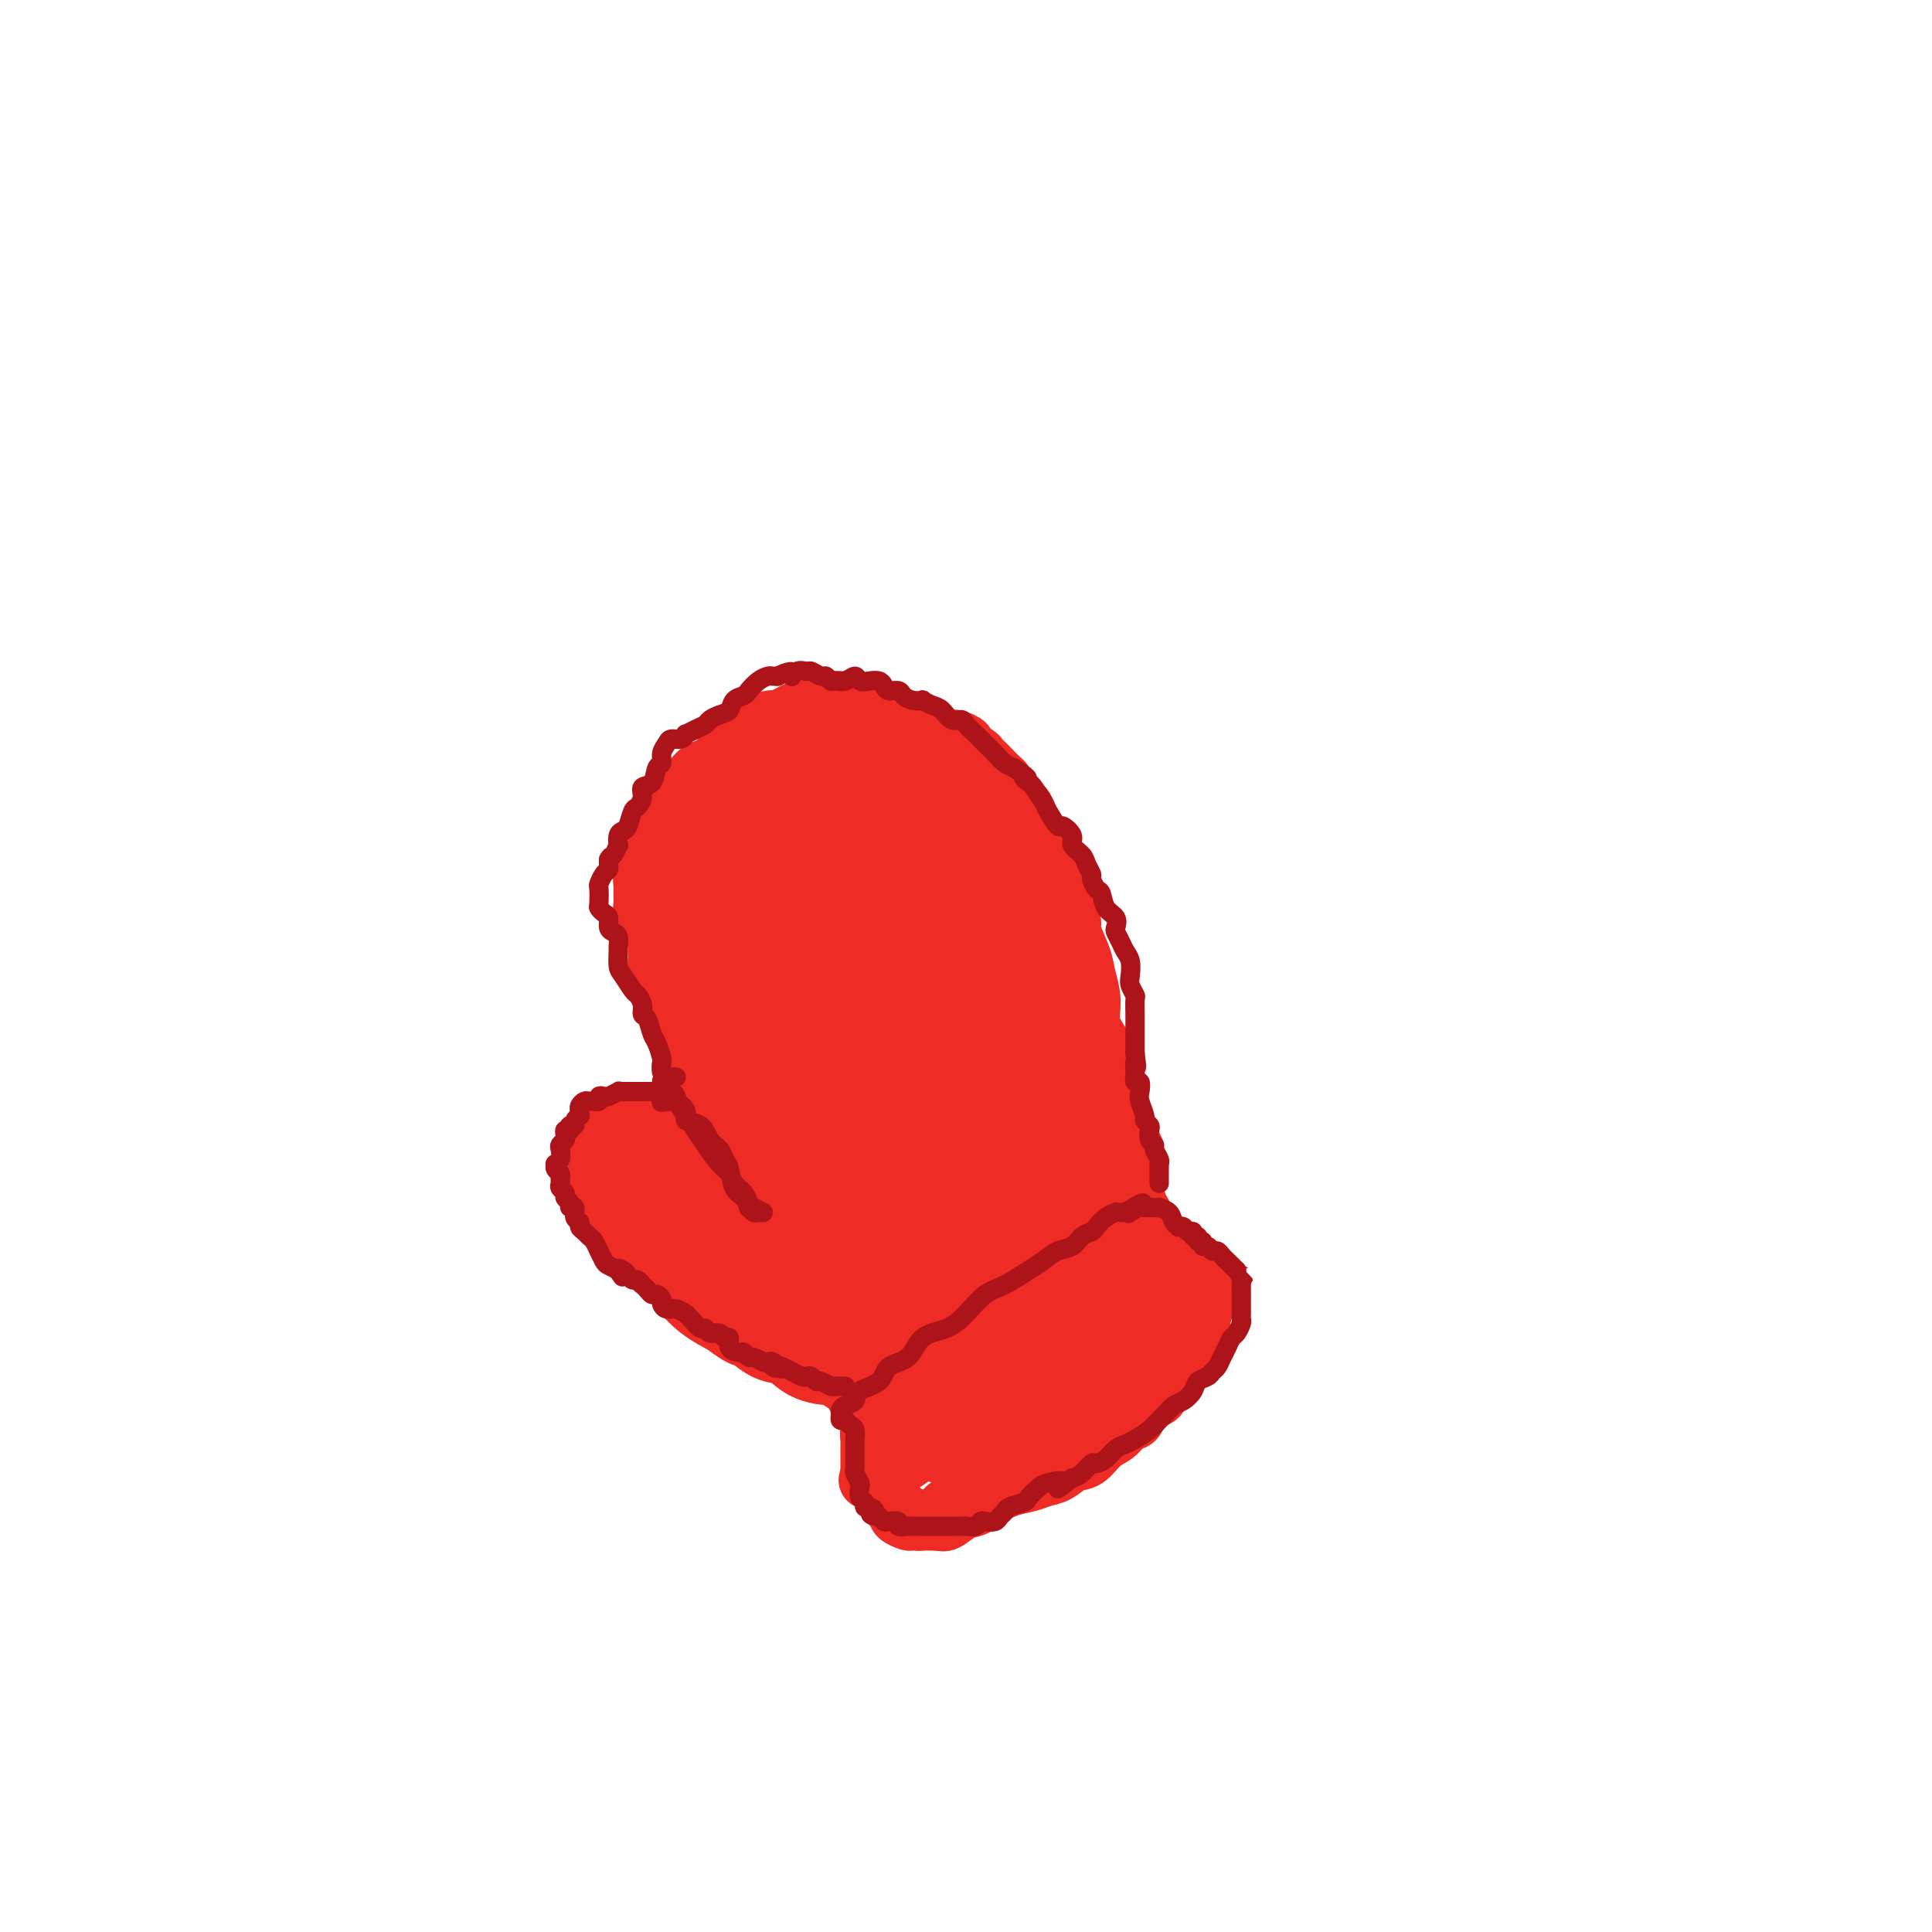 <svg viewBox='0 0 400 400' version='1.1' xmlns='http://www.w3.org/2000/svg' xmlns:xlink='http://www.w3.org/1999/xlink'><g fill='none' stroke='#EE2B24' stroke-width='12' stroke-linecap='round' stroke-linejoin='round'><path d='M225,268c-0.444,0.030 -0.888,0.061 -1,0c-0.112,-0.061 0.108,-0.212 0,0c-0.108,0.212 -0.545,0.788 -1,1c-0.455,0.212 -0.927,0.059 -1,0c-0.073,-0.059 0.253,-0.024 0,0c-0.253,0.024 -1.085,0.038 -2,0c-0.915,-0.038 -1.912,-0.126 -3,0c-1.088,0.126 -2.265,0.468 -3,1c-0.735,0.532 -1.026,1.255 -2,2c-0.974,0.745 -2.631,1.512 -4,2c-1.369,0.488 -2.449,0.696 -3,1c-0.551,0.304 -0.574,0.704 -1,1c-0.426,0.296 -1.255,0.486 -2,1c-0.745,0.514 -1.407,1.350 -2,2c-0.593,0.650 -1.118,1.115 -2,2c-0.882,0.885 -2.120,2.191 -3,3c-0.880,0.809 -1.401,1.120 -2,2c-0.599,0.880 -1.274,2.328 -2,3c-0.726,0.672 -1.501,0.568 -2,1c-0.499,0.432 -0.721,1.399 -1,2c-0.279,0.601 -0.613,0.837 -1,1c-0.387,0.163 -0.825,0.252 -1,1c-0.175,0.748 -0.085,2.153 0,3c0.085,0.847 0.166,1.135 0,2c-0.166,0.865 -0.580,2.308 -1,3c-0.420,0.692 -0.844,0.633 -1,1c-0.156,0.367 -0.042,1.159 0,2c0.042,0.841 0.011,1.731 0,2c-0.011,0.269 -0.003,-0.083 0,0c0.003,0.083 0.001,0.599 0,1c-0.001,0.401 -0.000,0.686 0,1c0.000,0.314 0.000,0.657 0,1'/><path d='M184,310c-0.067,2.638 0.765,1.231 1,1c0.235,-0.231 -0.126,0.712 0,1c0.126,0.288 0.740,-0.081 1,0c0.260,0.081 0.166,0.610 0,1c-0.166,0.390 -0.402,0.640 0,1c0.402,0.360 1.444,0.830 2,1c0.556,0.170 0.627,0.038 1,0c0.373,-0.038 1.048,0.016 2,0c0.952,-0.016 2.183,-0.101 3,0c0.817,0.101 1.222,0.388 2,0c0.778,-0.388 1.930,-1.452 3,-2c1.070,-0.548 2.057,-0.581 3,-1c0.943,-0.419 1.841,-1.224 3,-2c1.159,-0.776 2.578,-1.521 4,-2c1.422,-0.479 2.845,-0.690 4,-1c1.155,-0.310 2.041,-0.720 3,-1c0.959,-0.280 1.990,-0.431 3,-1c1.010,-0.569 1.999,-1.557 3,-2c1.001,-0.443 2.012,-0.342 3,-1c0.988,-0.658 1.952,-2.077 3,-3c1.048,-0.923 2.181,-1.351 3,-2c0.819,-0.649 1.323,-1.520 2,-2c0.677,-0.480 1.528,-0.569 2,-1c0.472,-0.431 0.564,-1.204 1,-2c0.436,-0.796 1.216,-1.617 2,-2c0.784,-0.383 1.571,-0.330 2,-1c0.429,-0.670 0.499,-2.064 1,-3c0.501,-0.936 1.433,-1.416 2,-2c0.567,-0.584 0.768,-1.273 1,-2c0.232,-0.727 0.495,-1.494 1,-2c0.505,-0.506 1.253,-0.753 2,-1'/><path d='M247,279c4.271,-4.488 0.947,-2.707 0,-2c-0.947,0.707 0.482,0.339 1,0c0.518,-0.339 0.125,-0.650 0,-1c-0.125,-0.350 0.019,-0.738 0,-1c-0.019,-0.262 -0.202,-0.399 0,-1c0.202,-0.601 0.787,-1.666 1,-2c0.213,-0.334 0.053,0.064 0,0c-0.053,-0.064 0.000,-0.591 0,-1c-0.000,-0.409 -0.054,-0.701 0,-1c0.054,-0.299 0.218,-0.606 0,-1c-0.218,-0.394 -0.816,-0.876 -1,-1c-0.184,-0.124 0.046,0.110 0,0c-0.046,-0.110 -0.367,-0.566 -1,-1c-0.633,-0.434 -1.577,-0.848 -2,-1c-0.423,-0.152 -0.325,-0.042 -1,0c-0.675,0.042 -2.124,0.015 -3,0c-0.876,-0.015 -1.178,-0.019 -2,0c-0.822,0.019 -2.163,0.061 -3,0c-0.837,-0.061 -1.168,-0.227 -2,0c-0.832,0.227 -2.165,0.845 -3,1c-0.835,0.155 -1.174,-0.154 -2,0c-0.826,0.154 -2.140,0.772 -3,1c-0.860,0.228 -1.266,0.068 -2,0c-0.734,-0.068 -1.796,-0.044 -2,0c-0.204,0.044 0.450,0.106 0,0c-0.450,-0.106 -2.004,-0.382 -3,0c-0.996,0.382 -1.435,1.423 -2,2c-0.565,0.577 -1.254,0.691 -2,1c-0.746,0.309 -1.547,0.814 -2,1c-0.453,0.186 -0.558,0.053 -1,0c-0.442,-0.053 -1.221,-0.027 -2,0'/><path d='M210,272c-5.682,1.106 -2.887,0.870 -2,1c0.887,0.130 -0.133,0.625 -1,1c-0.867,0.375 -1.580,0.629 -2,1c-0.420,0.371 -0.545,0.859 -1,1c-0.455,0.141 -1.238,-0.064 -2,0c-0.762,0.064 -1.502,0.398 -2,1c-0.498,0.602 -0.753,1.471 -1,2c-0.247,0.529 -0.486,0.719 -1,1c-0.514,0.281 -1.303,0.654 -2,1c-0.697,0.346 -1.300,0.667 -2,1c-0.700,0.333 -1.496,0.680 -2,1c-0.504,0.320 -0.716,0.614 -1,1c-0.284,0.386 -0.639,0.862 -1,1c-0.361,0.138 -0.727,-0.064 -1,0c-0.273,0.064 -0.454,0.395 -1,1c-0.546,0.605 -1.456,1.485 -2,2c-0.544,0.515 -0.720,0.666 -1,1c-0.280,0.334 -0.662,0.850 -1,1c-0.338,0.150 -0.630,-0.066 -1,0c-0.370,0.066 -0.816,0.413 -1,1c-0.184,0.587 -0.106,1.413 0,2c0.106,0.587 0.239,0.935 0,1c-0.239,0.065 -0.849,-0.152 -1,0c-0.151,0.152 0.156,0.674 0,1c-0.156,0.326 -0.774,0.458 -1,1c-0.226,0.542 -0.061,1.496 0,2c0.061,0.504 0.016,0.558 0,1c-0.016,0.442 -0.004,1.273 0,2c0.004,0.727 0.001,1.351 0,2c-0.001,0.649 -0.001,1.325 0,2'/><path d='M180,305c-0.662,2.484 -0.318,1.194 0,1c0.318,-0.194 0.610,0.707 1,1c0.390,0.293 0.878,-0.024 1,0c0.122,0.024 -0.122,0.387 0,1c0.122,0.613 0.610,1.474 1,2c0.390,0.526 0.682,0.716 1,1c0.318,0.284 0.663,0.664 1,1c0.337,0.336 0.668,0.630 1,1c0.332,0.370 0.667,0.817 1,1c0.333,0.183 0.666,0.101 1,0c0.334,-0.101 0.671,-0.223 1,0c0.329,0.223 0.652,0.790 1,1c0.348,0.210 0.723,0.063 1,0c0.277,-0.063 0.458,-0.040 1,0c0.542,0.040 1.445,0.099 2,0c0.555,-0.099 0.762,-0.355 1,-1c0.238,-0.645 0.505,-1.678 1,-2c0.495,-0.322 1.216,0.069 2,0c0.784,-0.069 1.631,-0.597 2,-1c0.369,-0.403 0.258,-0.681 1,-1c0.742,-0.319 2.335,-0.681 3,-1c0.665,-0.319 0.401,-0.596 1,-1c0.599,-0.404 2.061,-0.934 3,-1c0.939,-0.066 1.354,0.334 2,0c0.646,-0.334 1.523,-1.402 2,-2c0.477,-0.598 0.554,-0.727 1,-1c0.446,-0.273 1.260,-0.692 2,-1c0.740,-0.308 1.404,-0.505 2,-1c0.596,-0.495 1.122,-1.287 2,-2c0.878,-0.713 2.108,-1.347 3,-2c0.892,-0.653 1.446,-1.327 2,-2'/><path d='M224,296c4.924,-3.118 2.236,-1.413 2,-1c-0.236,0.413 1.982,-0.467 3,-1c1.018,-0.533 0.835,-0.721 1,-1c0.165,-0.279 0.678,-0.651 1,-1c0.322,-0.349 0.452,-0.675 1,-1c0.548,-0.325 1.514,-0.651 2,-1c0.486,-0.349 0.493,-0.723 1,-1c0.507,-0.277 1.516,-0.459 2,-1c0.484,-0.541 0.444,-1.441 1,-2c0.556,-0.559 1.708,-0.776 2,-1c0.292,-0.224 -0.276,-0.456 0,-1c0.276,-0.544 1.398,-1.399 2,-2c0.602,-0.601 0.686,-0.949 1,-1c0.314,-0.051 0.859,0.193 1,0c0.141,-0.193 -0.121,-0.825 0,-1c0.121,-0.175 0.625,0.108 1,0c0.375,-0.108 0.623,-0.605 1,-1c0.377,-0.395 0.885,-0.687 1,-1c0.115,-0.313 -0.162,-0.646 0,-1c0.162,-0.354 0.762,-0.728 1,-1c0.238,-0.272 0.115,-0.443 0,-1c-0.115,-0.557 -0.223,-1.501 0,-2c0.223,-0.499 0.778,-0.553 1,-1c0.222,-0.447 0.113,-1.286 0,-2c-0.113,-0.714 -0.229,-1.302 0,-2c0.229,-0.698 0.805,-1.508 1,-2c0.195,-0.492 0.011,-0.668 0,-1c-0.011,-0.332 0.151,-0.820 0,-1c-0.151,-0.180 -0.615,-0.051 -1,0c-0.385,0.051 -0.693,0.026 -1,0'/><path d='M248,264c0.219,-2.389 0.266,-1.361 0,-1c-0.266,0.361 -0.846,0.055 -1,0c-0.154,-0.055 0.117,0.139 0,0c-0.117,-0.139 -0.622,-0.612 -1,-1c-0.378,-0.388 -0.630,-0.691 -1,-1c-0.370,-0.309 -0.858,-0.622 -1,-1c-0.142,-0.378 0.061,-0.819 0,-1c-0.061,-0.181 -0.387,-0.101 -1,0c-0.613,0.101 -1.513,0.223 -2,0c-0.487,-0.223 -0.560,-0.792 -1,-1c-0.440,-0.208 -1.245,-0.056 -2,0c-0.755,0.056 -1.459,0.015 -2,0c-0.541,-0.015 -0.918,-0.004 -1,0c-0.082,0.004 0.133,0.001 0,0c-0.133,-0.001 -0.613,-0.000 -1,0c-0.387,0.000 -0.680,-0.001 -1,0c-0.320,0.001 -0.667,0.004 -1,0c-0.333,-0.004 -0.653,-0.015 -1,0c-0.347,0.015 -0.722,0.056 -1,0c-0.278,-0.056 -0.460,-0.208 -1,0c-0.540,0.208 -1.438,0.777 -2,1c-0.562,0.223 -0.787,0.101 -1,0c-0.213,-0.101 -0.413,-0.182 -1,0c-0.587,0.182 -1.559,0.626 -2,1c-0.441,0.374 -0.349,0.678 -1,1c-0.651,0.322 -2.043,0.664 -3,1c-0.957,0.336 -1.478,0.668 -2,1'/><path d='M217,263c-3.603,1.114 -2.110,1.401 -2,2c0.110,0.599 -1.163,1.512 -2,2c-0.837,0.488 -1.239,0.551 -2,1c-0.761,0.449 -1.880,1.283 -3,2c-1.120,0.717 -2.239,1.318 -3,2c-0.761,0.682 -1.162,1.445 -2,2c-0.838,0.555 -2.112,0.900 -3,2c-0.888,1.100 -1.391,2.953 -2,4c-0.609,1.047 -1.325,1.287 -2,2c-0.675,0.713 -1.308,1.900 -2,3c-0.692,1.100 -1.441,2.115 -2,3c-0.559,0.885 -0.927,1.641 -1,2c-0.073,0.359 0.148,0.323 0,1c-0.148,0.677 -0.667,2.069 -1,3c-0.333,0.931 -0.482,1.402 -1,2c-0.518,0.598 -1.405,1.325 -2,2c-0.595,0.675 -0.898,1.300 -1,2c-0.102,0.700 -0.004,1.477 0,2c0.004,0.523 -0.087,0.794 0,1c0.087,0.206 0.350,0.348 1,0c0.650,-0.348 1.687,-1.184 3,-2c1.313,-0.816 2.904,-1.610 4,-2c1.096,-0.390 1.699,-0.374 3,-1c1.301,-0.626 3.302,-1.892 5,-3c1.698,-1.108 3.094,-2.057 5,-3c1.906,-0.943 4.324,-1.880 6,-3c1.676,-1.120 2.612,-2.422 4,-4c1.388,-1.578 3.228,-3.433 5,-5c1.772,-1.567 3.477,-2.845 5,-4c1.523,-1.155 2.864,-2.187 4,-3c1.136,-0.813 2.068,-1.406 3,-2'/><path d='M234,271c3.415,-3.177 1.452,-2.120 1,-2c-0.452,0.120 0.607,-0.699 1,-1c0.393,-0.301 0.119,-0.085 0,0c-0.119,0.085 -0.084,0.040 -1,0c-0.916,-0.040 -2.784,-0.075 -4,0c-1.216,0.075 -1.780,0.261 -3,1c-1.220,0.739 -3.096,2.031 -5,3c-1.904,0.969 -3.837,1.615 -6,3c-2.163,1.385 -4.555,3.510 -7,6c-2.445,2.490 -4.943,5.344 -7,8c-2.057,2.656 -3.674,5.115 -5,7c-1.326,1.885 -2.360,3.198 -3,4c-0.640,0.802 -0.884,1.094 -1,1c-0.116,-0.094 -0.103,-0.573 1,-1c1.103,-0.427 3.298,-0.803 5,-2c1.702,-1.197 2.912,-3.217 5,-5c2.088,-1.783 5.053,-3.331 8,-5c2.947,-1.669 5.874,-3.460 8,-5c2.126,-1.540 3.450,-2.828 5,-4c1.550,-1.172 3.326,-2.227 4,-3c0.674,-0.773 0.246,-1.263 0,-2c-0.246,-0.737 -0.311,-1.721 -1,-2c-0.689,-0.279 -2.002,0.147 -3,0c-0.998,-0.147 -1.682,-0.867 -3,-1c-1.318,-0.133 -3.270,0.322 -5,1c-1.730,0.678 -3.239,1.580 -5,3c-1.761,1.420 -3.773,3.358 -6,6c-2.227,2.642 -4.669,5.986 -6,9c-1.331,3.014 -1.551,5.696 -2,8c-0.449,2.304 -1.128,4.230 -1,5c0.128,0.770 1.064,0.385 2,0'/><path d='M200,303c0.477,1.496 2.169,-1.264 4,-3c1.831,-1.736 3.799,-2.448 6,-4c2.201,-1.552 4.633,-3.946 7,-6c2.367,-2.054 4.667,-3.769 7,-6c2.333,-2.231 4.697,-4.976 6,-7c1.303,-2.024 1.544,-3.325 2,-4c0.456,-0.675 1.126,-0.723 1,-1c-0.126,-0.277 -1.050,-0.781 -2,-1c-0.950,-0.219 -1.926,-0.152 -3,0c-1.074,0.152 -2.245,0.388 -4,1c-1.755,0.612 -4.093,1.600 -6,3c-1.907,1.400 -3.383,3.212 -5,5c-1.617,1.788 -3.376,3.554 -5,6c-1.624,2.446 -3.112,5.574 -4,8c-0.888,2.426 -1.177,4.151 -1,5c0.177,0.849 0.821,0.823 2,1c1.179,0.177 2.892,0.557 5,0c2.108,-0.557 4.611,-2.052 7,-4c2.389,-1.948 4.665,-4.350 7,-7c2.335,-2.650 4.727,-5.547 7,-8c2.273,-2.453 4.425,-4.460 6,-6c1.575,-1.540 2.573,-2.611 3,-3c0.427,-0.389 0.284,-0.094 0,0c-0.284,0.094 -0.710,-0.012 -1,0c-0.290,0.012 -0.445,0.142 -1,0c-0.555,-0.142 -1.511,-0.557 -2,0c-0.489,0.557 -0.513,2.088 -1,3c-0.487,0.912 -1.439,1.207 -2,2c-0.561,0.793 -0.732,2.084 -1,3c-0.268,0.916 -0.634,1.458 -1,2'/><path d='M231,282c-0.847,2.057 -0.466,2.201 0,2c0.466,-0.201 1.015,-0.746 2,-2c0.985,-1.254 2.406,-3.217 4,-5c1.594,-1.783 3.362,-3.388 5,-5c1.638,-1.612 3.147,-3.232 4,-4c0.853,-0.768 1.052,-0.684 1,-1c-0.052,-0.316 -0.353,-1.032 -1,-1c-0.647,0.032 -1.638,0.810 -3,2c-1.362,1.190 -3.095,2.791 -5,4c-1.905,1.209 -3.982,2.027 -6,3c-2.018,0.973 -3.977,2.101 -5,3c-1.023,0.899 -1.110,1.568 -1,2c0.110,0.432 0.417,0.628 1,0c0.583,-0.628 1.443,-2.080 2,-3c0.557,-0.920 0.811,-1.308 2,-2c1.189,-0.692 3.314,-1.687 4,-3c0.686,-1.313 -0.068,-2.944 0,-4c0.068,-1.056 0.957,-1.538 1,-2c0.043,-0.462 -0.759,-0.904 -1,-1c-0.241,-0.096 0.079,0.154 0,0c-0.079,-0.154 -0.558,-0.710 -1,-1c-0.442,-0.290 -0.848,-0.312 -1,0c-0.152,0.312 -0.051,0.957 0,1c0.051,0.043 0.052,-0.516 0,-1c-0.052,-0.484 -0.158,-0.893 0,-1c0.158,-0.107 0.581,0.086 1,0c0.419,-0.086 0.834,-0.453 1,-1c0.166,-0.547 0.083,-1.273 0,-2'/><path d='M235,260c0.183,-2.079 0.640,-1.278 1,-1c0.360,0.278 0.623,0.032 1,0c0.377,-0.032 0.869,0.149 1,0c0.131,-0.149 -0.100,-0.629 0,-1c0.100,-0.371 0.532,-0.632 1,-1c0.468,-0.368 0.971,-0.842 1,-1c0.029,-0.158 -0.415,0.000 -1,0c-0.585,-0.000 -1.311,-0.159 -2,0c-0.689,0.159 -1.340,0.635 -2,1c-0.660,0.365 -1.329,0.619 -2,1c-0.671,0.381 -1.346,0.891 -2,1c-0.654,0.109 -1.289,-0.182 -2,0c-0.711,0.182 -1.500,0.836 -2,1c-0.500,0.164 -0.712,-0.163 -1,0c-0.288,0.163 -0.651,0.814 -1,1c-0.349,0.186 -0.684,-0.095 -1,0c-0.316,0.095 -0.612,0.564 -1,1c-0.388,0.436 -0.867,0.837 -1,1c-0.133,0.163 0.081,0.086 0,0c-0.081,-0.086 -0.455,-0.182 -1,0c-0.545,0.182 -1.259,0.640 -2,1c-0.741,0.360 -1.508,0.621 -2,1c-0.492,0.379 -0.709,0.875 -1,1c-0.291,0.125 -0.655,-0.120 -1,0c-0.345,0.120 -0.670,0.606 -1,1c-0.330,0.394 -0.665,0.697 -1,1'/><path d='M213,268c-4.021,1.809 -0.573,0.331 0,0c0.573,-0.331 -1.731,0.485 -3,1c-1.269,0.515 -1.505,0.729 -2,1c-0.495,0.271 -1.250,0.597 -2,1c-0.750,0.403 -1.495,0.881 -2,1c-0.505,0.119 -0.769,-0.122 -1,0c-0.231,0.122 -0.429,0.606 -1,1c-0.571,0.394 -1.516,0.697 -2,1c-0.484,0.303 -0.507,0.606 -1,1c-0.493,0.394 -1.454,0.878 -2,1c-0.546,0.122 -0.675,-0.118 -1,0c-0.325,0.118 -0.847,0.595 -1,1c-0.153,0.405 0.062,0.737 0,1c-0.062,0.263 -0.400,0.455 -1,1c-0.600,0.545 -1.461,1.442 -2,2c-0.539,0.558 -0.757,0.779 -1,1c-0.243,0.221 -0.513,0.444 -1,1c-0.487,0.556 -1.192,1.445 -2,2c-0.808,0.555 -1.719,0.774 -2,1c-0.281,0.226 0.066,0.458 0,1c-0.066,0.542 -0.547,1.394 -1,2c-0.453,0.606 -0.878,0.966 -1,1c-0.122,0.034 0.060,-0.259 0,0c-0.060,0.259 -0.362,1.070 0,1c0.362,-0.070 1.389,-1.020 2,-2c0.611,-0.980 0.805,-1.990 1,-3'/><path d='M187,286c1.274,-1.310 2.961,-2.584 4,-4c1.039,-1.416 1.432,-2.975 2,-4c0.568,-1.025 1.312,-1.515 2,-2c0.688,-0.485 1.322,-0.966 2,-1c0.678,-0.034 1.402,0.377 2,0c0.598,-0.377 1.070,-1.544 2,-2c0.930,-0.456 2.319,-0.202 4,-1c1.681,-0.798 3.654,-2.648 5,-4c1.346,-1.352 2.066,-2.204 3,-3c0.934,-0.796 2.081,-1.534 3,-2c0.919,-0.466 1.608,-0.661 2,-1c0.392,-0.339 0.486,-0.824 1,-1c0.514,-0.176 1.447,-0.043 2,0c0.553,0.043 0.727,-0.002 1,0c0.273,0.002 0.646,0.053 1,0c0.354,-0.053 0.689,-0.209 1,0c0.311,0.209 0.598,0.784 1,1c0.402,0.216 0.919,0.072 1,0c0.081,-0.072 -0.274,-0.071 0,0c0.274,0.071 1.176,0.211 2,0c0.824,-0.211 1.569,-0.775 2,-1c0.431,-0.225 0.549,-0.113 1,0c0.451,0.113 1.234,0.225 2,0c0.766,-0.225 1.515,-0.789 2,-1c0.485,-0.211 0.707,-0.070 1,0c0.293,0.070 0.656,0.070 1,0c0.344,-0.070 0.670,-0.211 1,0c0.330,0.211 0.666,0.775 1,1c0.334,0.225 0.667,0.113 1,0'/><path d='M240,261c3.244,0.162 0.854,0.568 0,1c-0.854,0.432 -0.172,0.889 0,1c0.172,0.111 -0.164,-0.125 0,0c0.164,0.125 0.829,0.610 1,1c0.171,0.390 -0.154,0.684 0,1c0.154,0.316 0.785,0.653 1,1c0.215,0.347 0.014,0.703 0,1c-0.014,0.297 0.161,0.534 0,1c-0.161,0.466 -0.657,1.162 -1,2c-0.343,0.838 -0.534,1.818 -1,3c-0.466,1.182 -1.207,2.564 -2,4c-0.793,1.436 -1.636,2.925 -3,4c-1.364,1.075 -3.247,1.736 -4,2c-0.753,0.264 -0.377,0.132 0,0'/><path d='M179,288c0.082,0.429 0.163,0.858 0,1c-0.163,0.142 -0.572,-0.003 -1,0c-0.428,0.003 -0.875,0.153 -1,0c-0.125,-0.153 0.072,-0.607 0,-1c-0.072,-0.393 -0.412,-0.723 -1,-1c-0.588,-0.277 -1.425,-0.502 -2,-1c-0.575,-0.498 -0.890,-1.271 -2,-2c-1.110,-0.729 -3.016,-1.416 -4,-2c-0.984,-0.584 -1.046,-1.064 -2,-2c-0.954,-0.936 -2.802,-2.326 -4,-3c-1.198,-0.674 -1.748,-0.632 -3,-1c-1.252,-0.368 -3.206,-1.147 -4,-2c-0.794,-0.853 -0.429,-1.779 -1,-2c-0.571,-0.221 -2.078,0.263 -3,0c-0.922,-0.263 -1.258,-1.275 -2,-2c-0.742,-0.725 -1.891,-1.164 -3,-2c-1.109,-0.836 -2.177,-2.069 -3,-3c-0.823,-0.931 -1.401,-1.559 -2,-2c-0.599,-0.441 -1.220,-0.694 -2,-1c-0.780,-0.306 -1.719,-0.663 -2,-1c-0.281,-0.337 0.097,-0.654 0,-1c-0.097,-0.346 -0.670,-0.723 -1,-1c-0.330,-0.277 -0.418,-0.456 -1,-1c-0.582,-0.544 -1.659,-1.454 -2,-2c-0.341,-0.546 0.053,-0.728 0,-1c-0.053,-0.272 -0.554,-0.634 -1,-1c-0.446,-0.366 -0.837,-0.738 -1,-1c-0.163,-0.262 -0.099,-0.416 0,-1c0.099,-0.584 0.233,-1.600 0,-2c-0.233,-0.400 -0.832,-0.185 -1,0c-0.168,0.185 0.095,0.338 0,0c-0.095,-0.338 -0.547,-1.169 -1,-2'/><path d='M129,248c-1.464,-2.169 -1.124,-1.092 -1,-1c0.124,0.092 0.032,-0.802 0,-1c-0.032,-0.198 -0.006,0.301 0,0c0.006,-0.301 -0.010,-1.401 0,-2c0.010,-0.599 0.045,-0.695 0,-1c-0.045,-0.305 -0.171,-0.817 0,-1c0.171,-0.183 0.637,-0.035 1,0c0.363,0.035 0.623,-0.044 1,0c0.377,0.044 0.872,0.209 1,0c0.128,-0.209 -0.110,-0.792 0,-1c0.110,-0.208 0.568,-0.042 1,0c0.432,0.042 0.837,-0.042 1,0c0.163,0.042 0.085,0.208 0,0c-0.085,-0.208 -0.177,-0.792 0,-1c0.177,-0.208 0.622,-0.041 1,0c0.378,0.041 0.689,-0.046 1,0c0.311,0.046 0.622,0.223 1,0c0.378,-0.223 0.822,-0.845 1,-1c0.178,-0.155 0.089,0.158 0,0c-0.089,-0.158 -0.179,-0.789 0,-1c0.179,-0.211 0.626,-0.004 1,0c0.374,0.004 0.674,-0.195 1,0c0.326,0.195 0.679,0.784 1,1c0.321,0.216 0.611,0.058 1,0c0.389,-0.058 0.877,-0.015 1,0c0.123,0.015 -0.121,0.004 0,0c0.121,-0.004 0.606,-0.001 1,0c0.394,0.001 0.697,0.001 1,0'/><path d='M144,239c2.327,-0.465 1.146,-0.127 1,0c-0.146,0.127 0.745,0.044 1,0c0.255,-0.044 -0.125,-0.051 0,0c0.125,0.051 0.754,0.158 1,0c0.246,-0.158 0.108,-0.581 0,-1c-0.108,-0.419 -0.187,-0.833 0,-1c0.187,-0.167 0.639,-0.086 1,0c0.361,0.086 0.633,0.176 1,0c0.367,-0.176 0.831,-0.619 1,-1c0.169,-0.381 0.043,-0.698 0,-1c-0.043,-0.302 -0.001,-0.587 0,-1c0.001,-0.413 -0.037,-0.955 0,-1c0.037,-0.045 0.151,0.406 0,0c-0.151,-0.406 -0.566,-1.670 -1,-2c-0.434,-0.330 -0.887,0.272 -1,0c-0.113,-0.272 0.114,-1.420 0,-2c-0.114,-0.580 -0.569,-0.592 -1,-1c-0.431,-0.408 -0.837,-1.212 -1,-2c-0.163,-0.788 -0.082,-1.558 0,-2c0.082,-0.442 0.166,-0.555 0,-1c-0.166,-0.445 -0.583,-1.223 -1,-2'/><path d='M145,221c-0.787,-2.373 -0.253,-1.805 0,-2c0.253,-0.195 0.225,-1.152 0,-2c-0.225,-0.848 -0.649,-1.587 -1,-2c-0.351,-0.413 -0.630,-0.499 -1,-1c-0.370,-0.501 -0.831,-1.418 -1,-2c-0.169,-0.582 -0.045,-0.828 0,-1c0.045,-0.172 0.012,-0.270 0,-1c-0.012,-0.730 -0.003,-2.092 0,-3c0.003,-0.908 0.001,-1.360 0,-2c-0.001,-0.640 -0.000,-1.467 0,-2c0.000,-0.533 0.000,-0.773 0,-1c-0.000,-0.227 -0.000,-0.440 0,-1c0.000,-0.560 -0.000,-1.467 0,-2c0.000,-0.533 0.000,-0.692 0,-1c-0.000,-0.308 -0.001,-0.764 0,-1c0.001,-0.236 0.003,-0.252 0,-1c-0.003,-0.748 -0.012,-2.228 0,-3c0.012,-0.772 0.044,-0.836 0,-1c-0.044,-0.164 -0.166,-0.429 0,-1c0.166,-0.571 0.619,-1.450 1,-2c0.381,-0.550 0.690,-0.773 1,-1c0.310,-0.227 0.622,-0.459 1,-1c0.378,-0.541 0.822,-1.392 1,-2c0.178,-0.608 0.090,-0.974 0,-1c-0.090,-0.026 -0.183,0.288 0,0c0.183,-0.288 0.641,-1.176 1,-2c0.359,-0.824 0.618,-1.583 1,-2c0.382,-0.417 0.886,-0.493 1,-1c0.114,-0.507 -0.162,-1.444 0,-2c0.162,-0.556 0.760,-0.730 1,-1c0.240,-0.270 0.120,-0.635 0,-1'/><path d='M150,175c1.465,-2.675 1.129,-0.362 1,0c-0.129,0.362 -0.049,-1.228 0,-2c0.049,-0.772 0.069,-0.728 0,-1c-0.069,-0.272 -0.226,-0.862 0,-1c0.226,-0.138 0.834,0.174 1,0c0.166,-0.174 -0.111,-0.835 0,-1c0.111,-0.165 0.610,0.167 1,0c0.390,-0.167 0.672,-0.833 1,-1c0.328,-0.167 0.701,0.165 1,0c0.299,-0.165 0.523,-0.825 1,-1c0.477,-0.175 1.209,0.137 2,0c0.791,-0.137 1.643,-0.723 2,-1c0.357,-0.277 0.219,-0.245 1,-1c0.781,-0.755 2.481,-2.297 3,-3c0.519,-0.703 -0.142,-0.567 0,-1c0.142,-0.433 1.088,-1.436 2,-2c0.912,-0.564 1.789,-0.691 2,-1c0.211,-0.309 -0.243,-0.801 0,-1c0.243,-0.199 1.183,-0.105 2,0c0.817,0.105 1.513,0.220 2,0c0.487,-0.220 0.767,-0.775 1,-1c0.233,-0.225 0.419,-0.121 1,0c0.581,0.121 1.556,0.258 2,0c0.444,-0.258 0.355,-0.910 1,-1c0.645,-0.090 2.023,0.382 3,0c0.977,-0.382 1.553,-1.619 2,-2c0.447,-0.381 0.763,0.094 1,0c0.237,-0.094 0.393,-0.757 1,-1c0.607,-0.243 1.663,-0.065 2,0c0.337,0.065 -0.047,0.019 0,0c0.047,-0.019 0.523,-0.009 1,0'/><path d='M187,153c3.118,-0.774 1.413,-0.207 1,0c-0.413,0.207 0.467,0.056 1,0c0.533,-0.056 0.720,-0.015 1,0c0.280,0.015 0.653,0.004 1,0c0.347,-0.004 0.666,-0.001 1,0c0.334,0.001 0.681,0.000 1,0c0.319,-0.000 0.611,0.000 1,0c0.389,-0.000 0.876,-0.001 1,0c0.124,0.001 -0.117,0.003 0,0c0.117,-0.003 0.590,-0.012 1,0c0.410,0.012 0.758,0.045 1,0c0.242,-0.045 0.379,-0.167 1,0c0.621,0.167 1.725,0.622 2,1c0.275,0.378 -0.278,0.677 0,1c0.278,0.323 1.388,0.668 2,1c0.612,0.332 0.727,0.652 1,1c0.273,0.348 0.703,0.726 1,1c0.297,0.274 0.460,0.445 1,1c0.540,0.555 1.458,1.495 2,2c0.542,0.505 0.710,0.577 1,1c0.290,0.423 0.704,1.198 1,2c0.296,0.802 0.475,1.632 1,2c0.525,0.368 1.396,0.273 2,1c0.604,0.727 0.940,2.277 1,3c0.060,0.723 -0.155,0.619 0,1c0.155,0.381 0.681,1.246 1,2c0.319,0.754 0.432,1.395 1,2c0.568,0.605 1.591,1.173 2,2c0.409,0.827 0.205,1.914 0,3'/><path d='M217,180c1.177,2.683 1.620,2.890 2,4c0.380,1.110 0.697,3.122 1,4c0.303,0.878 0.592,0.621 1,1c0.408,0.379 0.937,1.395 1,2c0.063,0.605 -0.339,0.801 0,2c0.339,1.199 1.418,3.403 2,5c0.582,1.597 0.667,2.588 1,4c0.333,1.412 0.915,3.244 1,5c0.085,1.756 -0.327,3.436 0,5c0.327,1.564 1.393,3.013 2,4c0.607,0.987 0.754,1.513 1,2c0.246,0.487 0.591,0.934 1,2c0.409,1.066 0.883,2.751 1,4c0.117,1.249 -0.123,2.063 0,3c0.123,0.937 0.607,1.998 1,3c0.393,1.002 0.694,1.945 1,3c0.306,1.055 0.618,2.222 1,3c0.382,0.778 0.834,1.166 1,2c0.166,0.834 0.047,2.114 0,3c-0.047,0.886 -0.023,1.378 0,2c0.023,0.622 0.045,1.375 0,2c-0.045,0.625 -0.156,1.124 0,2c0.156,0.876 0.578,2.130 1,3c0.422,0.870 0.842,1.355 1,2c0.158,0.645 0.053,1.451 0,2c-0.053,0.549 -0.053,0.840 0,1c0.053,0.160 0.158,0.189 0,0c-0.158,-0.189 -0.579,-0.594 -1,-1'/><path d='M236,254c0.740,4.686 -0.411,-0.599 -1,-3c-0.589,-2.401 -0.616,-1.918 -1,-3c-0.384,-1.082 -1.123,-3.729 -2,-6c-0.877,-2.271 -1.891,-4.166 -3,-7c-1.109,-2.834 -2.312,-6.606 -4,-10c-1.688,-3.394 -3.859,-6.410 -6,-10c-2.141,-3.590 -4.250,-7.754 -6,-11c-1.750,-3.246 -3.140,-5.575 -4,-8c-0.860,-2.425 -1.192,-4.948 -2,-7c-0.808,-2.052 -2.094,-3.634 -3,-5c-0.906,-1.366 -1.433,-2.515 -2,-4c-0.567,-1.485 -1.172,-3.304 -2,-5c-0.828,-1.696 -1.877,-3.269 -2,-3c-0.123,0.269 0.679,2.379 1,5c0.321,2.621 0.160,5.754 1,9c0.840,3.246 2.681,6.604 4,10c1.319,3.396 2.116,6.831 3,10c0.884,3.169 1.854,6.072 3,9c1.146,2.928 2.468,5.881 3,8c0.532,2.119 0.275,3.405 1,5c0.725,1.595 2.433,3.499 3,5c0.567,1.501 -0.005,2.600 0,3c0.005,0.400 0.589,0.101 0,-1c-0.589,-1.101 -2.350,-3.004 -4,-5c-1.650,-1.996 -3.189,-4.084 -5,-7c-1.811,-2.916 -3.894,-6.660 -7,-11c-3.106,-4.340 -7.235,-9.277 -10,-12c-2.765,-2.723 -4.168,-3.233 -5,-3c-0.832,0.233 -1.095,1.209 -1,3c0.095,1.791 0.547,4.395 1,7'/><path d='M186,207c0.327,3.658 1.146,7.803 2,11c0.854,3.197 1.744,5.444 3,7c1.256,1.556 2.876,2.419 4,3c1.124,0.581 1.750,0.880 2,1c0.250,0.120 0.125,0.060 0,0'/></g>
<g fill='none' stroke='#EE2B24' stroke-width='20' stroke-linecap='round' stroke-linejoin='round'><path d='M142,248c-0.004,0.301 -0.008,0.602 0,1c0.008,0.398 0.029,0.893 0,1c-0.029,0.107 -0.107,-0.175 0,0c0.107,0.175 0.399,0.806 1,1c0.601,0.194 1.510,-0.049 2,0c0.490,0.049 0.559,0.391 1,1c0.441,0.609 1.253,1.486 2,2c0.747,0.514 1.428,0.664 2,1c0.572,0.336 1.034,0.858 2,1c0.966,0.142 2.437,-0.096 3,0c0.563,0.096 0.219,0.525 1,1c0.781,0.475 2.687,0.995 4,2c1.313,1.005 2.032,2.493 3,4c0.968,1.507 2.186,3.032 3,4c0.814,0.968 1.223,1.377 2,2c0.777,0.623 1.922,1.458 3,2c1.078,0.542 2.088,0.790 3,1c0.912,0.210 1.726,0.381 3,1c1.274,0.619 3.009,1.685 4,2c0.991,0.315 1.240,-0.122 2,0c0.760,0.122 2.032,0.802 3,1c0.968,0.198 1.632,-0.086 2,0c0.368,0.086 0.441,0.543 1,1c0.559,0.457 1.605,0.916 2,1c0.395,0.084 0.138,-0.205 0,0c-0.138,0.205 -0.159,0.906 0,1c0.159,0.094 0.496,-0.418 0,-1c-0.496,-0.582 -1.826,-1.234 -3,-2c-1.174,-0.766 -2.193,-1.648 -4,-3c-1.807,-1.352 -4.404,-3.176 -7,-5'/><path d='M177,268c-3.945,-2.705 -6.809,-3.969 -9,-6c-2.191,-2.031 -3.710,-4.829 -5,-7c-1.290,-2.171 -2.351,-3.715 -3,-5c-0.649,-1.285 -0.887,-2.311 -1,-3c-0.113,-0.689 -0.102,-1.041 0,-1c0.102,0.041 0.296,0.475 1,2c0.704,1.525 1.920,4.140 3,6c1.080,1.860 2.026,2.966 3,5c0.974,2.034 1.976,4.997 3,7c1.024,2.003 2.069,3.048 3,4c0.931,0.952 1.748,1.813 2,2c0.252,0.187 -0.061,-0.300 0,-1c0.061,-0.700 0.497,-1.613 0,-3c-0.497,-1.387 -1.928,-3.247 -3,-5c-1.072,-1.753 -1.786,-3.397 -3,-5c-1.214,-1.603 -2.927,-3.165 -4,-4c-1.073,-0.835 -1.506,-0.945 -2,-1c-0.494,-0.055 -1.050,-0.057 -1,0c0.050,0.057 0.706,0.171 1,0c0.294,-0.171 0.226,-0.627 0,-1c-0.226,-0.373 -0.609,-0.663 -1,-1c-0.391,-0.337 -0.791,-0.721 -1,-1c-0.209,-0.279 -0.227,-0.453 -1,-1c-0.773,-0.547 -2.300,-1.466 -3,-2c-0.700,-0.534 -0.573,-0.682 -1,-1c-0.427,-0.318 -1.408,-0.805 -2,-1c-0.592,-0.195 -0.796,-0.097 -1,0'/><path d='M152,245c-2.697,-2.255 -1.440,-1.393 -1,-1c0.440,0.393 0.064,0.315 0,0c-0.064,-0.315 0.185,-0.868 0,-1c-0.185,-0.132 -0.805,0.157 -1,0c-0.195,-0.157 0.036,-0.760 0,-1c-0.036,-0.240 -0.339,-0.116 -1,0c-0.661,0.116 -1.682,0.223 -2,0c-0.318,-0.223 0.066,-0.778 0,-1c-0.066,-0.222 -0.581,-0.112 -1,0c-0.419,0.112 -0.742,0.226 -1,0c-0.258,-0.226 -0.450,-0.792 -1,-1c-0.550,-0.208 -1.458,-0.058 -2,0c-0.542,0.058 -0.719,0.026 -1,0c-0.281,-0.026 -0.668,-0.044 -1,0c-0.332,0.044 -0.611,0.152 -1,0c-0.389,-0.152 -0.888,-0.562 -1,-1c-0.112,-0.438 0.163,-0.902 0,-1c-0.163,-0.098 -0.765,0.170 -1,0c-0.235,-0.170 -0.104,-0.778 0,-1c0.104,-0.222 0.182,-0.060 0,0c-0.182,0.060 -0.622,0.016 -1,0c-0.378,-0.016 -0.692,-0.004 -1,0c-0.308,0.004 -0.608,0.001 -1,0c-0.392,-0.001 -0.875,-0.000 -1,0c-0.125,0.000 0.107,0.000 0,0c-0.107,-0.000 -0.554,-0.000 -1,0'/><path d='M132,237c-3.257,-1.222 -1.398,-0.276 -1,0c0.398,0.276 -0.664,-0.118 -1,0c-0.336,0.118 0.054,0.749 0,1c-0.054,0.251 -0.553,0.124 -1,0c-0.447,-0.124 -0.841,-0.245 -1,0c-0.159,0.245 -0.081,0.854 0,1c0.081,0.146 0.165,-0.172 0,0c-0.165,0.172 -0.580,0.834 -1,1c-0.420,0.166 -0.845,-0.163 -1,0c-0.155,0.163 -0.041,0.817 0,1c0.041,0.183 0.010,-0.107 0,0c-0.010,0.107 -0.000,0.610 0,1c0.000,0.390 -0.010,0.667 0,1c0.010,0.333 0.041,0.723 0,1c-0.041,0.277 -0.152,0.441 0,1c0.152,0.559 0.568,1.514 1,2c0.432,0.486 0.879,0.501 1,1c0.121,0.499 -0.085,1.480 0,2c0.085,0.520 0.463,0.580 1,1c0.537,0.420 1.235,1.200 2,2c0.765,0.800 1.597,1.620 2,2c0.403,0.380 0.378,0.321 1,1c0.622,0.679 1.890,2.096 3,3c1.110,0.904 2.060,1.294 3,2c0.940,0.706 1.868,1.729 3,3c1.132,1.271 2.466,2.792 4,4c1.534,1.208 3.267,2.104 5,3'/><path d='M152,271c4.428,3.524 3.499,1.834 4,2c0.501,0.166 2.431,2.188 4,3c1.569,0.812 2.778,0.414 4,1c1.222,0.586 2.456,2.156 4,3c1.544,0.844 3.396,0.961 5,1c1.604,0.039 2.958,-0.001 4,0c1.042,0.001 1.771,0.042 3,0c1.229,-0.042 2.957,-0.169 4,0c1.043,0.169 1.402,0.633 2,1c0.598,0.367 1.437,0.637 2,1c0.563,0.363 0.850,0.820 1,1c0.150,0.180 0.162,0.084 0,-1c-0.162,-1.084 -0.498,-3.157 -1,-5c-0.502,-1.843 -1.169,-3.457 -2,-6c-0.831,-2.543 -1.825,-6.016 -3,-9c-1.175,-2.984 -2.532,-5.480 -4,-9c-1.468,-3.520 -3.048,-8.064 -5,-12c-1.952,-3.936 -4.277,-7.264 -6,-11c-1.723,-3.736 -2.843,-7.878 -4,-11c-1.157,-3.122 -2.350,-5.222 -3,-7c-0.650,-1.778 -0.756,-3.234 -1,-5c-0.244,-1.766 -0.625,-3.843 -1,-5c-0.375,-1.157 -0.743,-1.395 -1,-2c-0.257,-0.605 -0.404,-1.576 -1,-2c-0.596,-0.424 -1.643,-0.301 -2,0c-0.357,0.301 -0.024,0.780 0,2c0.024,1.220 -0.262,3.183 0,6c0.262,2.817 1.070,6.489 2,10c0.930,3.511 1.980,6.860 3,10c1.020,3.140 2.010,6.070 3,9'/><path d='M163,236c1.636,5.198 1.726,3.693 2,3c0.274,-0.693 0.730,-0.573 1,-1c0.270,-0.427 0.352,-1.401 0,-3c-0.352,-1.599 -1.137,-3.821 -2,-6c-0.863,-2.179 -1.802,-4.313 -3,-7c-1.198,-2.687 -2.654,-5.925 -4,-9c-1.346,-3.075 -2.581,-5.985 -3,-8c-0.419,-2.015 -0.021,-3.134 0,-4c0.021,-0.866 -0.333,-1.479 -1,-2c-0.667,-0.521 -1.646,-0.949 -2,-1c-0.354,-0.051 -0.083,0.274 0,1c0.083,0.726 -0.023,1.854 0,4c0.023,2.146 0.174,5.309 1,8c0.826,2.691 2.327,4.910 3,7c0.673,2.090 0.517,4.052 1,6c0.483,1.948 1.605,3.882 2,5c0.395,1.118 0.063,1.422 0,2c-0.063,0.578 0.141,1.432 0,2c-0.141,0.568 -0.628,0.851 -1,1c-0.372,0.149 -0.628,0.165 -1,0c-0.372,-0.165 -0.858,-0.511 -1,-1c-0.142,-0.489 0.061,-1.122 0,-2c-0.061,-0.878 -0.387,-2.003 -1,-3c-0.613,-0.997 -1.513,-1.866 -2,-3c-0.487,-1.134 -0.560,-2.532 -1,-4c-0.440,-1.468 -1.245,-3.007 -2,-4c-0.755,-0.993 -1.459,-1.440 -2,-2c-0.541,-0.560 -0.918,-1.233 -1,-2c-0.082,-0.767 0.132,-1.630 0,-2c-0.132,-0.370 -0.609,-0.249 -1,-1c-0.391,-0.751 -0.695,-2.376 -1,-4'/><path d='M144,206c-2.167,-4.521 -2.083,-2.324 -2,-2c0.083,0.324 0.166,-1.224 0,-2c-0.166,-0.776 -0.581,-0.779 -1,-1c-0.419,-0.221 -0.844,-0.660 -1,-1c-0.156,-0.340 -0.045,-0.580 0,-1c0.045,-0.420 0.023,-1.021 0,-2c-0.023,-0.979 -0.049,-2.338 0,-3c0.049,-0.662 0.171,-0.628 0,-1c-0.171,-0.372 -0.634,-1.149 -1,-2c-0.366,-0.851 -0.634,-1.775 -1,-2c-0.366,-0.225 -0.831,0.249 -1,0c-0.169,-0.249 -0.041,-1.221 0,-2c0.041,-0.779 -0.004,-1.364 0,-2c0.004,-0.636 0.057,-1.322 0,-2c-0.057,-0.678 -0.222,-1.348 0,-2c0.222,-0.652 0.833,-1.287 1,-2c0.167,-0.713 -0.109,-1.504 0,-2c0.109,-0.496 0.602,-0.698 1,-1c0.398,-0.302 0.702,-0.705 1,-1c0.298,-0.295 0.590,-0.481 1,-1c0.410,-0.519 0.937,-1.372 1,-2c0.063,-0.628 -0.338,-1.032 0,-2c0.338,-0.968 1.414,-2.502 2,-3c0.586,-0.498 0.681,0.039 1,0c0.319,-0.039 0.863,-0.654 1,-1c0.137,-0.346 -0.131,-0.422 0,-1c0.131,-0.578 0.662,-1.658 1,-2c0.338,-0.342 0.482,0.053 1,0c0.518,-0.053 1.409,-0.553 2,-1c0.591,-0.447 0.883,-0.842 1,-1c0.117,-0.158 0.058,-0.079 0,0'/><path d='M151,161c2.511,-3.510 1.790,-2.286 2,-2c0.210,0.286 1.353,-0.367 2,-1c0.647,-0.633 0.800,-1.245 1,-2c0.200,-0.755 0.448,-1.653 1,-2c0.552,-0.347 1.409,-0.145 2,0c0.591,0.145 0.918,0.231 1,0c0.082,-0.231 -0.080,-0.779 0,-1c0.080,-0.221 0.401,-0.116 1,0c0.599,0.116 1.475,0.242 2,0c0.525,-0.242 0.699,-0.852 1,-1c0.301,-0.148 0.728,0.167 1,0c0.272,-0.167 0.387,-0.815 1,-1c0.613,-0.185 1.722,0.094 2,0c0.278,-0.094 -0.276,-0.561 0,-1c0.276,-0.439 1.382,-0.851 2,-1c0.618,-0.149 0.747,-0.036 1,0c0.253,0.036 0.631,-0.005 1,0c0.369,0.005 0.728,0.057 1,0c0.272,-0.057 0.456,-0.222 1,0c0.544,0.222 1.446,0.830 2,1c0.554,0.170 0.760,-0.099 1,0c0.240,0.099 0.516,0.566 1,1c0.484,0.434 1.177,0.834 2,1c0.823,0.166 1.777,0.099 2,0c0.223,-0.099 -0.284,-0.231 0,0c0.284,0.231 1.360,0.823 2,1c0.640,0.177 0.846,-0.063 1,0c0.154,0.063 0.258,0.429 1,1c0.742,0.571 2.123,1.346 3,2c0.877,0.654 1.251,1.187 2,2c0.749,0.813 1.875,1.907 3,3'/><path d='M194,161c1.900,1.501 1.649,1.253 2,2c0.351,0.747 1.305,2.488 2,4c0.695,1.512 1.130,2.793 2,4c0.870,1.207 2.175,2.338 3,4c0.825,1.662 1.168,3.854 2,6c0.832,2.146 2.151,4.247 3,6c0.849,1.753 1.228,3.158 2,5c0.772,1.842 1.935,4.120 3,6c1.065,1.880 2.030,3.360 3,6c0.970,2.640 1.944,6.439 3,10c1.056,3.561 2.196,6.884 3,11c0.804,4.116 1.274,9.027 2,13c0.726,3.973 1.709,7.010 2,9c0.291,1.990 -0.111,2.933 0,4c0.111,1.067 0.734,2.260 1,3c0.266,0.740 0.173,1.029 0,1c-0.173,-0.029 -0.427,-0.377 -1,-2c-0.573,-1.623 -1.465,-4.521 -3,-8c-1.535,-3.479 -3.714,-7.540 -6,-12c-2.286,-4.460 -4.679,-9.318 -7,-14c-2.321,-4.682 -4.568,-9.188 -7,-13c-2.432,-3.812 -5.048,-6.931 -7,-10c-1.952,-3.069 -3.241,-6.089 -5,-9c-1.759,-2.911 -3.988,-5.712 -6,-8c-2.012,-2.288 -3.806,-4.063 -5,-5c-1.194,-0.937 -1.789,-1.035 -3,-1c-1.211,0.035 -3.040,0.203 -4,2c-0.960,1.797 -1.051,5.224 -1,9c0.051,3.776 0.245,7.901 1,13c0.755,5.099 2.073,11.171 4,18c1.927,6.829 4.464,14.414 7,22'/><path d='M184,237c2.717,9.078 4.009,11.774 5,14c0.991,2.226 1.680,3.982 2,4c0.320,0.018 0.272,-1.703 0,-4c-0.272,-2.297 -0.769,-5.170 -2,-9c-1.231,-3.830 -3.195,-8.619 -5,-14c-1.805,-5.381 -3.451,-11.356 -7,-18c-3.549,-6.644 -9.002,-13.957 -13,-19c-3.998,-5.043 -6.543,-7.817 -8,-9c-1.457,-1.183 -1.828,-0.777 -2,0c-0.172,0.777 -0.147,1.923 0,5c0.147,3.077 0.416,8.086 2,14c1.584,5.914 4.482,12.735 8,20c3.518,7.265 7.655,14.975 11,21c3.345,6.025 5.897,10.367 8,13c2.103,2.633 3.757,3.558 5,4c1.243,0.442 2.075,0.400 3,0c0.925,-0.400 1.942,-1.158 2,-3c0.058,-1.842 -0.843,-4.769 -2,-9c-1.157,-4.231 -2.570,-9.768 -5,-17c-2.430,-7.232 -5.878,-16.161 -10,-26c-4.122,-9.839 -8.920,-20.590 -12,-27c-3.080,-6.410 -4.444,-8.480 -5,-9c-0.556,-0.520 -0.304,0.510 0,3c0.304,2.490 0.661,6.438 2,12c1.339,5.562 3.662,12.736 7,21c3.338,8.264 7.693,17.617 12,27c4.307,9.383 8.566,18.796 12,26c3.434,7.204 6.044,12.199 8,16c1.956,3.801 3.257,6.408 4,7c0.743,0.592 0.926,-0.831 1,-3c0.074,-2.169 0.037,-5.085 0,-8'/><path d='M205,269c-0.685,-4.658 -2.898,-10.804 -5,-18c-2.102,-7.196 -4.092,-15.442 -7,-25c-2.908,-9.558 -6.732,-20.428 -10,-30c-3.268,-9.572 -5.979,-17.847 -8,-23c-2.021,-5.153 -3.353,-7.183 -4,-8c-0.647,-0.817 -0.610,-0.419 -1,1c-0.390,1.419 -1.206,3.860 0,9c1.206,5.140 4.435,12.978 7,21c2.565,8.022 4.465,16.226 8,25c3.535,8.774 8.703,18.117 13,26c4.297,7.883 7.723,14.306 10,18c2.277,3.694 3.406,4.658 4,5c0.594,0.342 0.652,0.062 1,-2c0.348,-2.062 0.987,-5.904 0,-11c-0.987,-5.096 -3.598,-11.444 -6,-19c-2.402,-7.556 -4.594,-16.319 -8,-26c-3.406,-9.681 -8.027,-20.279 -11,-27c-2.973,-6.721 -4.298,-9.565 -5,-11c-0.702,-1.435 -0.782,-1.460 -1,-2c-0.218,-0.540 -0.573,-1.593 -1,-1c-0.427,0.593 -0.927,2.834 -1,3c-0.073,0.166 0.282,-1.744 1,1c0.718,2.744 1.798,10.140 4,18c2.202,7.860 5.527,16.184 10,26c4.473,9.816 10.095,21.124 14,29c3.905,7.876 6.094,12.321 7,15c0.906,2.679 0.530,3.594 1,3c0.470,-0.594 1.787,-2.695 2,-6c0.213,-3.305 -0.678,-7.814 -2,-13c-1.322,-5.186 -3.076,-11.050 -6,-19c-2.924,-7.950 -7.018,-17.987 -10,-26c-2.982,-8.013 -4.852,-14.004 -6,-17c-1.148,-2.996 -1.574,-2.998 -2,-3'/><path d='M193,182c-3.519,-9.994 -0.317,-2.479 1,2c1.317,4.479 0.748,5.924 2,10c1.252,4.076 4.324,10.785 7,18c2.676,7.215 4.957,14.937 7,21c2.043,6.063 3.847,10.466 5,13c1.153,2.534 1.656,3.200 2,3c0.344,-0.200 0.530,-1.266 0,-4c-0.530,-2.734 -1.775,-7.135 -3,-12c-1.225,-4.865 -2.430,-10.193 -5,-18c-2.570,-7.807 -6.504,-18.093 -10,-26c-3.496,-7.907 -6.555,-13.436 -8,-16c-1.445,-2.564 -1.277,-2.162 -1,0c0.277,2.162 0.663,6.082 2,11c1.337,4.918 3.626,10.832 6,18c2.374,7.168 4.832,15.591 7,22c2.168,6.409 4.045,10.803 5,13c0.955,2.197 0.988,2.197 1,1c0.012,-1.197 0.003,-3.592 0,-5c-0.003,-1.408 -0.001,-1.831 0,-2c0.001,-0.169 0.000,-0.085 0,0'/></g>
<g fill='none' stroke='#AD1419' stroke-width='4' stroke-linecap='round' stroke-linejoin='round'><path d='M175,294c-0.426,0.090 -0.853,0.180 -1,0c-0.147,-0.180 -0.015,-0.629 0,-1c0.015,-0.371 -0.087,-0.665 0,-1c0.087,-0.335 0.363,-0.713 1,-1c0.637,-0.287 1.634,-0.483 2,-1c0.366,-0.517 0.101,-1.353 1,-2c0.899,-0.647 2.960,-1.103 4,-2c1.040,-0.897 1.057,-2.234 2,-3c0.943,-0.766 2.811,-0.961 4,-2c1.189,-1.039 1.699,-2.920 3,-4c1.301,-1.080 3.395,-1.357 5,-2c1.605,-0.643 2.723,-1.652 4,-3c1.277,-1.348 2.715,-3.034 4,-4c1.285,-0.966 2.417,-1.214 4,-2c1.583,-0.786 3.617,-2.112 5,-3c1.383,-0.888 2.115,-1.337 3,-2c0.885,-0.663 1.924,-1.539 3,-2c1.076,-0.461 2.189,-0.508 3,-1c0.811,-0.492 1.321,-1.428 2,-2c0.679,-0.572 1.526,-0.780 2,-1c0.474,-0.220 0.575,-0.451 1,-1c0.425,-0.549 1.175,-1.415 2,-2c0.825,-0.585 1.726,-0.889 2,-1c0.274,-0.111 -0.080,-0.030 0,0c0.080,0.030 0.594,0.009 1,0c0.406,-0.009 0.703,-0.004 1,0'/><path d='M233,251c6.660,-3.962 2.309,-0.865 1,0c-1.309,0.865 0.423,-0.500 1,-1c0.577,-0.500 -0.000,-0.134 0,0c0.000,0.134 0.579,0.036 1,0c0.421,-0.036 0.685,-0.010 1,0c0.315,0.010 0.680,0.005 1,0c0.320,-0.005 0.596,-0.009 1,0c0.404,0.009 0.935,0.030 1,0c0.065,-0.030 -0.337,-0.113 0,0c0.337,0.113 1.414,0.421 2,1c0.586,0.579 0.682,1.427 1,2c0.318,0.573 0.860,0.870 1,1c0.140,0.130 -0.121,0.091 0,0c0.121,-0.091 0.625,-0.236 1,0c0.375,0.236 0.621,0.852 1,1c0.379,0.148 0.890,-0.172 1,0c0.110,0.172 -0.182,0.835 0,1c0.182,0.165 0.836,-0.167 1,0c0.164,0.167 -0.163,0.833 0,1c0.163,0.167 0.817,-0.166 1,0c0.183,0.166 -0.106,0.832 0,1c0.106,0.168 0.606,-0.162 1,0c0.394,0.162 0.683,0.817 1,1c0.317,0.183 0.663,-0.105 1,0c0.337,0.105 0.665,0.603 1,1c0.335,0.397 0.677,0.694 1,1c0.323,0.306 0.625,0.621 1,1c0.375,0.379 0.821,0.823 1,1c0.179,0.177 0.089,0.089 0,0'/><path d='M256,263c2.392,2.029 1.373,1.102 1,1c-0.373,-0.102 -0.100,0.619 0,1c0.100,0.381 0.027,0.420 0,1c-0.027,0.580 -0.007,1.700 0,2c0.007,0.300 0.003,-0.219 0,0c-0.003,0.219 -0.004,1.176 0,2c0.004,0.824 0.012,1.515 0,2c-0.012,0.485 -0.045,0.763 0,1c0.045,0.237 0.167,0.433 0,1c-0.167,0.567 -0.622,1.503 -1,2c-0.378,0.497 -0.679,0.553 -1,1c-0.321,0.447 -0.662,1.286 -1,2c-0.338,0.714 -0.672,1.304 -1,2c-0.328,0.696 -0.650,1.499 -1,2c-0.350,0.501 -0.727,0.702 -1,1c-0.273,0.298 -0.443,0.695 -1,1c-0.557,0.305 -1.501,0.520 -2,1c-0.499,0.480 -0.553,1.227 -1,2c-0.447,0.773 -1.288,1.572 -2,2c-0.712,0.428 -1.297,0.486 -2,1c-0.703,0.514 -1.525,1.486 -2,2c-0.475,0.514 -0.603,0.571 -1,1c-0.397,0.429 -1.065,1.232 -2,2c-0.935,0.768 -2.138,1.502 -3,2c-0.862,0.498 -1.382,0.758 -2,1c-0.618,0.242 -1.334,0.464 -2,1c-0.666,0.536 -1.281,1.387 -2,2c-0.719,0.613 -1.543,0.989 -2,1c-0.457,0.011 -0.546,-0.343 -1,0c-0.454,0.343 -1.273,1.384 -2,2c-0.727,0.616 -1.364,0.808 -2,1'/><path d='M222,306c-4.936,3.793 -2.276,1.776 -2,1c0.276,-0.776 -1.831,-0.310 -3,0c-1.169,0.310 -1.398,0.464 -2,1c-0.602,0.536 -1.576,1.453 -2,2c-0.424,0.547 -0.298,0.725 -1,1c-0.702,0.275 -2.233,0.648 -3,1c-0.767,0.352 -0.769,0.682 -1,1c-0.231,0.318 -0.691,0.625 -1,1c-0.309,0.375 -0.468,0.818 -1,1c-0.532,0.182 -1.438,0.101 -2,0c-0.562,-0.101 -0.779,-0.223 -1,0c-0.221,0.223 -0.444,0.792 -1,1c-0.556,0.208 -1.445,0.056 -2,0c-0.555,-0.056 -0.778,-0.015 -1,0c-0.222,0.015 -0.445,0.004 -1,0c-0.555,-0.004 -1.444,-0.001 -2,0c-0.556,0.001 -0.779,0.000 -1,0c-0.221,-0.000 -0.441,-0.000 -1,0c-0.559,0.000 -1.458,-0.000 -2,0c-0.542,0.000 -0.728,0.001 -1,0c-0.272,-0.001 -0.631,-0.004 -1,0c-0.369,0.004 -0.747,0.015 -1,0c-0.253,-0.015 -0.382,-0.056 -1,0c-0.618,0.056 -1.724,0.207 -2,0c-0.276,-0.207 0.280,-0.774 0,-1c-0.280,-0.226 -1.395,-0.112 -2,0c-0.605,0.112 -0.701,0.223 -1,0c-0.299,-0.223 -0.800,-0.778 -1,-1c-0.200,-0.222 -0.100,-0.111 0,0'/><path d='M182,314c-2.968,-0.471 -1.387,-0.650 -1,-1c0.387,-0.350 -0.418,-0.871 -1,-1c-0.582,-0.129 -0.939,0.135 -1,0c-0.061,-0.135 0.176,-0.670 0,-1c-0.176,-0.330 -0.765,-0.456 -1,-1c-0.235,-0.544 -0.115,-1.507 0,-2c0.115,-0.493 0.227,-0.516 0,-1c-0.227,-0.484 -0.793,-1.429 -1,-2c-0.207,-0.571 -0.056,-0.768 0,-1c0.056,-0.232 0.016,-0.500 0,-1c-0.016,-0.500 -0.007,-1.233 0,-2c0.007,-0.767 0.012,-1.568 0,-2c-0.012,-0.432 -0.042,-0.494 0,-1c0.042,-0.506 0.156,-1.455 0,-2c-0.156,-0.545 -0.580,-0.685 -1,-1c-0.420,-0.315 -0.834,-0.804 -1,-1c-0.166,-0.196 -0.083,-0.098 0,0'/><path d='M138,228c-0.416,-0.061 -0.832,-0.121 -1,0c-0.168,0.121 -0.086,0.425 0,0c0.086,-0.425 0.178,-1.578 0,-2c-0.178,-0.422 -0.625,-0.113 -1,0c-0.375,0.113 -0.677,0.030 -1,0c-0.323,-0.030 -0.667,-0.008 -1,0c-0.333,0.008 -0.654,0.002 -1,0c-0.346,-0.002 -0.718,-0.002 -1,0c-0.282,0.002 -0.475,0.004 -1,0c-0.525,-0.004 -1.383,-0.015 -2,0c-0.617,0.015 -0.992,0.056 -1,0c-0.008,-0.056 0.353,-0.207 0,0c-0.353,0.207 -1.418,0.773 -2,1c-0.582,0.227 -0.681,0.113 -1,0c-0.319,-0.113 -0.859,-0.227 -1,0c-0.141,0.227 0.116,0.796 0,1c-0.116,0.204 -0.605,0.043 -1,0c-0.395,-0.043 -0.694,0.031 -1,0c-0.306,-0.031 -0.617,-0.167 -1,0c-0.383,0.167 -0.839,0.636 -1,1c-0.161,0.364 -0.028,0.623 0,1c0.028,0.377 -0.049,0.871 0,1c0.049,0.129 0.223,-0.106 0,0c-0.223,0.106 -0.843,0.554 -1,1c-0.157,0.446 0.150,0.889 0,1c-0.150,0.111 -0.757,-0.111 -1,0c-0.243,0.111 -0.121,0.556 0,1'/><path d='M118,234c-0.532,0.725 -0.861,0.039 -1,0c-0.139,-0.039 -0.089,0.570 0,1c0.089,0.430 0.216,0.679 0,1c-0.216,0.321 -0.776,0.712 -1,1c-0.224,0.288 -0.114,0.472 0,1c0.114,0.528 0.230,1.398 0,2c-0.230,0.602 -0.808,0.935 -1,1c-0.192,0.065 0.001,-0.137 0,0c-0.001,0.137 -0.198,0.614 0,1c0.198,0.386 0.789,0.681 1,1c0.211,0.319 0.041,0.663 0,1c-0.041,0.337 0.046,0.667 0,1c-0.046,0.333 -0.224,0.668 0,1c0.224,0.332 0.849,0.662 1,1c0.151,0.338 -0.171,0.686 0,1c0.171,0.314 0.834,0.595 1,1c0.166,0.405 -0.167,0.935 0,1c0.167,0.065 0.832,-0.333 1,0c0.168,0.333 -0.162,1.399 0,2c0.162,0.601 0.817,0.737 1,1c0.183,0.263 -0.105,0.653 0,1c0.105,0.347 0.602,0.651 1,1c0.398,0.349 0.699,0.741 1,1c0.301,0.259 0.604,0.384 1,1c0.396,0.616 0.884,1.724 1,2c0.116,0.276 -0.140,-0.280 0,0c0.140,0.280 0.677,1.395 1,2c0.323,0.605 0.433,0.701 1,1c0.567,0.299 1.591,0.800 2,1c0.409,0.200 0.205,0.100 0,0'/><path d='M128,263c1.808,2.641 0.330,0.745 0,0c-0.330,-0.745 0.490,-0.339 1,0c0.510,0.339 0.710,0.612 1,1c0.290,0.388 0.669,0.891 1,1c0.331,0.109 0.614,-0.177 1,0c0.386,0.177 0.877,0.817 1,1c0.123,0.183 -0.121,-0.092 0,0c0.121,0.092 0.606,0.549 1,1c0.394,0.451 0.696,0.895 1,1c0.304,0.105 0.609,-0.131 1,0c0.391,0.131 0.869,0.627 1,1c0.131,0.373 -0.085,0.621 0,1c0.085,0.379 0.470,0.888 1,1c0.530,0.112 1.207,-0.172 2,0c0.793,0.172 1.704,0.802 2,1c0.296,0.198 -0.024,-0.034 0,0c0.024,0.034 0.391,0.334 1,1c0.609,0.666 1.458,1.699 2,2c0.542,0.301 0.776,-0.131 1,0c0.224,0.131 0.436,0.826 1,1c0.564,0.174 1.478,-0.174 2,0c0.522,0.174 0.650,0.869 1,1c0.350,0.131 0.920,-0.300 1,0c0.080,0.300 -0.330,1.333 0,2c0.330,0.667 1.402,0.967 2,1c0.598,0.033 0.724,-0.201 1,0c0.276,0.201 0.703,0.837 1,1c0.297,0.163 0.465,-0.149 1,0c0.535,0.149 1.439,0.757 2,1c0.561,0.243 0.781,0.122 1,0'/><path d='M159,282c5.037,2.880 2.128,0.580 1,0c-1.128,-0.580 -0.476,0.562 0,1c0.476,0.438 0.775,0.174 1,0c0.225,-0.174 0.375,-0.256 1,0c0.625,0.256 1.726,0.852 2,1c0.274,0.148 -0.277,-0.153 0,0c0.277,0.153 1.383,0.758 2,1c0.617,0.242 0.746,0.121 1,0c0.254,-0.121 0.632,-0.243 1,0c0.368,0.243 0.725,0.850 1,1c0.275,0.150 0.469,-0.156 1,0c0.531,0.156 1.400,0.774 2,1c0.600,0.226 0.932,0.061 1,0c0.068,-0.061 -0.126,-0.016 0,0c0.126,0.016 0.572,0.004 1,0c0.428,-0.004 0.836,-0.001 1,0c0.164,0.001 0.082,0.001 0,0'/><path d='M140,223c-0.339,-0.015 -0.679,-0.029 -1,0c-0.321,0.029 -0.625,0.103 -1,0c-0.375,-0.103 -0.822,-0.382 -1,-1c-0.178,-0.618 -0.089,-1.574 0,-2c0.089,-0.426 0.178,-0.323 0,-1c-0.178,-0.677 -0.621,-2.134 -1,-3c-0.379,-0.866 -0.693,-1.139 -1,-2c-0.307,-0.861 -0.606,-2.309 -1,-3c-0.394,-0.691 -0.883,-0.626 -1,-1c-0.117,-0.374 0.137,-1.187 0,-2c-0.137,-0.813 -0.663,-1.626 -1,-2c-0.337,-0.374 -0.483,-0.309 -1,-1c-0.517,-0.691 -1.406,-2.139 -2,-3c-0.594,-0.861 -0.894,-1.134 -1,-2c-0.106,-0.866 -0.018,-2.325 0,-3c0.018,-0.675 -0.033,-0.566 0,-1c0.033,-0.434 0.150,-1.411 0,-2c-0.150,-0.589 -0.566,-0.788 -1,-1c-0.434,-0.212 -0.887,-0.436 -1,-1c-0.113,-0.564 0.114,-1.468 0,-2c-0.114,-0.532 -0.567,-0.691 -1,-1c-0.433,-0.309 -0.845,-0.769 -1,-1c-0.155,-0.231 -0.052,-0.233 0,-1c0.052,-0.767 0.052,-2.300 0,-3c-0.052,-0.700 -0.158,-0.569 0,-1c0.158,-0.431 0.578,-1.425 1,-2c0.422,-0.575 0.844,-0.732 1,-1c0.156,-0.268 0.044,-0.648 0,-1c-0.044,-0.352 -0.022,-0.676 0,-1'/><path d='M126,178c0.476,-1.026 0.666,-0.590 1,-1c0.334,-0.410 0.810,-1.666 1,-2c0.190,-0.334 0.092,0.254 0,0c-0.092,-0.254 -0.180,-1.348 0,-2c0.180,-0.652 0.627,-0.860 1,-1c0.373,-0.140 0.673,-0.213 1,-1c0.327,-0.787 0.683,-2.289 1,-3c0.317,-0.711 0.595,-0.632 1,-1c0.405,-0.368 0.936,-1.183 1,-2c0.064,-0.817 -0.337,-1.636 0,-2c0.337,-0.364 1.414,-0.272 2,-1c0.586,-0.728 0.681,-2.276 1,-3c0.319,-0.724 0.862,-0.624 1,-1c0.138,-0.376 -0.131,-1.229 0,-2c0.131,-0.771 0.660,-1.460 1,-2c0.340,-0.540 0.489,-0.932 1,-1c0.511,-0.068 1.384,0.189 2,0c0.616,-0.189 0.976,-0.824 1,-1c0.024,-0.176 -0.289,0.107 0,0c0.289,-0.107 1.181,-0.605 2,-1c0.819,-0.395 1.566,-0.687 2,-1c0.434,-0.313 0.554,-0.647 1,-1c0.446,-0.353 1.218,-0.723 2,-1c0.782,-0.277 1.574,-0.459 2,-1c0.426,-0.541 0.485,-1.441 1,-2c0.515,-0.559 1.486,-0.777 2,-1c0.514,-0.223 0.571,-0.452 1,-1c0.429,-0.548 1.228,-1.415 2,-2c0.772,-0.585 1.515,-0.888 2,-1c0.485,-0.112 0.710,-0.032 1,0c0.290,0.032 0.645,0.016 1,0'/><path d='M161,140c4.052,-1.949 3.184,-0.322 3,0c-0.184,0.322 0.318,-0.661 1,-1c0.682,-0.339 1.545,-0.034 2,0c0.455,0.034 0.502,-0.201 1,0c0.498,0.201 1.445,0.840 2,1c0.555,0.160 0.716,-0.158 1,0c0.284,0.158 0.691,0.792 1,1c0.309,0.208 0.519,-0.011 1,0c0.481,0.011 1.232,0.251 2,0c0.768,-0.251 1.554,-0.993 2,-1c0.446,-0.007 0.552,0.720 1,1c0.448,0.280 1.237,0.113 2,0c0.763,-0.113 1.499,-0.171 2,0c0.501,0.171 0.767,0.571 1,1c0.233,0.429 0.435,0.886 1,1c0.565,0.114 1.495,-0.114 2,0c0.505,0.114 0.586,0.570 1,1c0.414,0.430 1.161,0.835 2,1c0.839,0.165 1.772,0.090 2,0c0.228,-0.090 -0.247,-0.197 0,0c0.247,0.197 1.217,0.696 2,1c0.783,0.304 1.379,0.414 2,1c0.621,0.586 1.266,1.649 2,2c0.734,0.351 1.558,-0.009 2,0c0.442,0.009 0.503,0.386 1,1c0.497,0.614 1.432,1.463 2,2c0.568,0.537 0.771,0.760 1,1c0.229,0.240 0.484,0.497 1,1c0.516,0.503 1.293,1.251 2,2c0.707,0.749 1.345,1.500 2,2c0.655,0.500 1.328,0.750 2,1'/><path d='M210,159c4.113,2.872 2.396,2.052 2,2c-0.396,-0.052 0.528,0.663 1,1c0.472,0.337 0.492,0.295 1,1c0.508,0.705 1.503,2.156 2,3c0.497,0.844 0.495,1.079 1,2c0.505,0.921 1.515,2.526 2,3c0.485,0.474 0.444,-0.183 1,0c0.556,0.183 1.708,1.205 2,2c0.292,0.795 -0.276,1.364 0,2c0.276,0.636 1.397,1.341 2,2c0.603,0.659 0.687,1.274 1,2c0.313,0.726 0.856,1.563 1,2c0.144,0.437 -0.112,0.473 0,1c0.112,0.527 0.590,1.546 1,2c0.410,0.454 0.750,0.344 1,1c0.250,0.656 0.410,2.076 1,3c0.590,0.924 1.611,1.350 2,2c0.389,0.650 0.146,1.524 0,2c-0.146,0.476 -0.197,0.554 0,1c0.197,0.446 0.640,1.260 1,2c0.360,0.740 0.636,1.407 1,2c0.364,0.593 0.815,1.112 1,2c0.185,0.888 0.102,2.143 0,3c-0.102,0.857 -0.223,1.314 0,2c0.223,0.686 0.792,1.602 1,2c0.208,0.398 0.056,0.280 0,1c-0.056,0.720 -0.015,2.279 0,3c0.015,0.721 0.004,0.606 0,1c-0.004,0.394 -0.001,1.298 0,2c0.001,0.702 0.000,1.200 0,2c-0.000,0.800 -0.000,1.900 0,3'/><path d='M235,218c0.615,4.698 0.151,2.442 0,2c-0.151,-0.442 0.011,0.930 0,2c-0.011,1.070 -0.195,1.838 0,2c0.195,0.162 0.769,-0.283 1,0c0.231,0.283 0.118,1.295 0,2c-0.118,0.705 -0.242,1.105 0,2c0.242,0.895 0.848,2.285 1,3c0.152,0.715 -0.151,0.755 0,1c0.151,0.245 0.758,0.695 1,1c0.242,0.305 0.121,0.467 0,1c-0.121,0.533 -0.243,1.439 0,2c0.243,0.561 0.850,0.776 1,1c0.150,0.224 -0.156,0.455 0,1c0.156,0.545 0.774,1.403 1,2c0.226,0.597 0.061,0.933 0,1c-0.061,0.067 -0.016,-0.134 0,0c0.016,0.134 0.004,0.603 0,1c-0.004,0.397 -0.001,0.722 0,1c0.001,0.278 0.000,0.507 0,1c-0.000,0.493 -0.000,1.248 0,1c0.000,-0.248 0.000,-1.499 0,-2c-0.000,-0.501 -0.000,-0.250 0,0'/><path d='M138,226c0.314,-0.080 0.628,-0.159 1,0c0.372,0.159 0.801,0.558 1,1c0.199,0.442 0.168,0.929 0,1c-0.168,0.071 -0.474,-0.272 0,0c0.474,0.272 1.727,1.161 2,2c0.273,0.839 -0.436,1.629 0,2c0.436,0.371 2.015,0.324 3,1c0.985,0.676 1.376,2.076 2,3c0.624,0.924 1.480,1.374 2,2c0.520,0.626 0.704,1.429 1,2c0.296,0.571 0.706,0.908 1,2c0.294,1.092 0.474,2.937 1,4c0.526,1.063 1.397,1.342 2,2c0.603,0.658 0.938,1.694 1,2c0.062,0.306 -0.148,-0.117 0,0c0.148,0.117 0.653,0.775 1,1c0.347,0.225 0.536,0.016 1,0c0.464,-0.016 1.203,0.162 1,0c-0.203,-0.162 -1.349,-0.663 -2,-1c-0.651,-0.337 -0.806,-0.511 -1,-1c-0.194,-0.489 -0.426,-1.292 -1,-2c-0.574,-0.708 -1.491,-1.319 -2,-2c-0.509,-0.681 -0.612,-1.431 -1,-2c-0.388,-0.569 -1.063,-0.957 -2,-2c-0.937,-1.043 -2.137,-2.742 -3,-4c-0.863,-1.258 -1.389,-2.074 -2,-3c-0.611,-0.926 -1.305,-1.963 -2,-3'/><path d='M142,231c-2.570,-3.770 -1.995,-3.194 -2,-3c-0.005,0.194 -0.590,0.006 -1,0c-0.410,-0.006 -0.646,0.170 -1,0c-0.354,-0.170 -0.827,-0.685 -1,-1c-0.173,-0.315 -0.047,-0.431 0,-1c0.047,-0.569 0.013,-1.591 0,-2c-0.013,-0.409 -0.007,-0.204 0,0'/></g>
</svg>